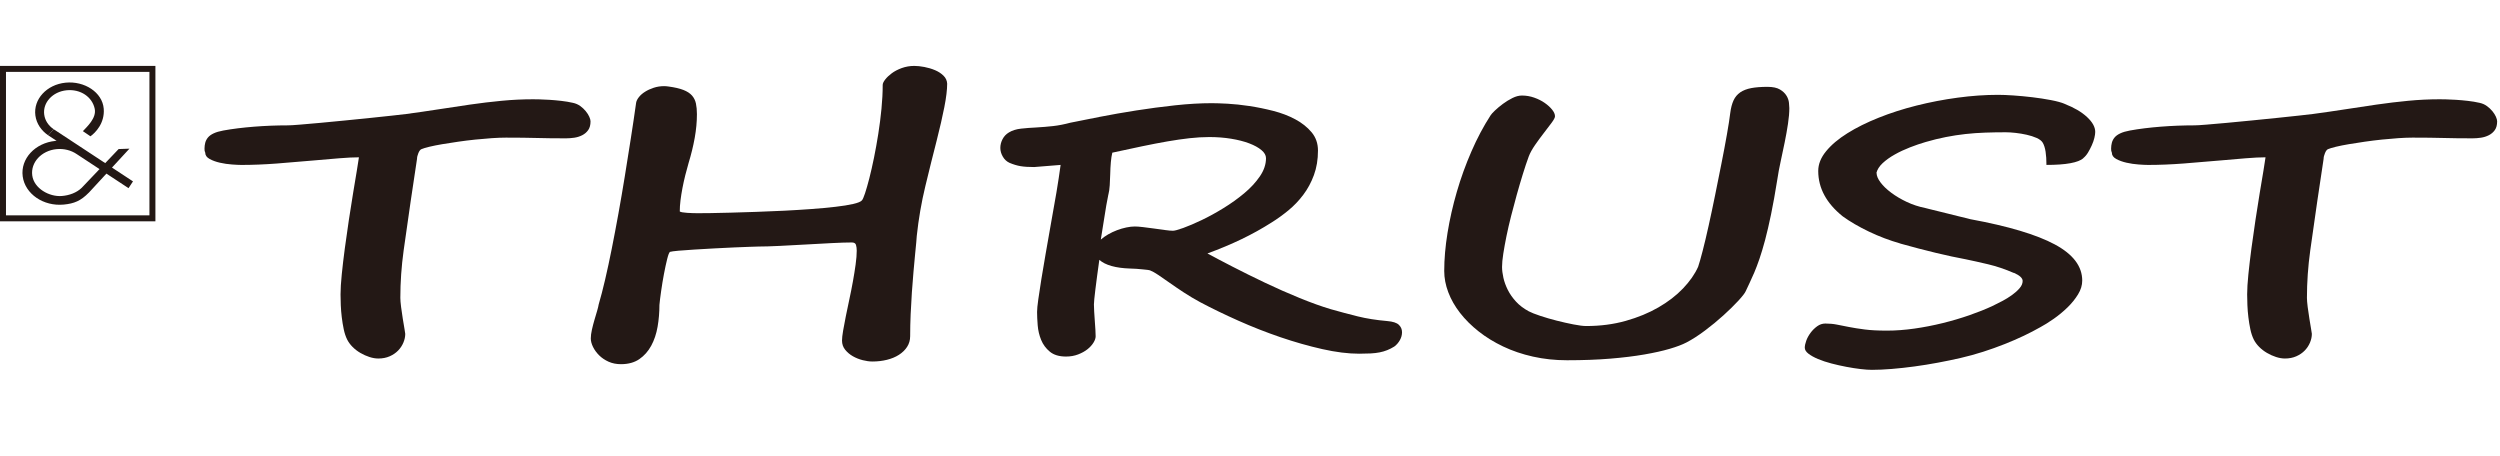 <?xml version="1.0" encoding="UTF-8"?> <svg xmlns="http://www.w3.org/2000/svg" id="a" viewBox="0 0 329 60"><path d="m77.084,14.628c-.204-.248-.446-.474-.725-.676-.28-.203-.603-.343-.968-.42-.474-.109-.984-.195-1.533-.257-.547-.063-1.069-.109-1.564-.14-.495-.032-.936-.051-1.322-.059s-.667-.012-.838-.012c-1.356,0-2.726.067-4.114.199-1.387.132-2.778.299-4.177.501-1.398.203-2.795.413-4.193.631-1.397.218-2.795.42-4.192.607-.388.048-1,.117-1.839.211-.839.093-1.79.194-2.854.303-1.064.109-2.183.222-3.354.338-1.173.117-2.27.222-3.29.316-1.022.093-1.915.171-2.678.233-.763.063-1.285.094-1.564.094-1.483,0-2.967.058-4.45.175-1.484.117-2.829.284-4.033.502-.515.094-.941.218-1.274.374-.334.155-.586.338-.758.549-.172.209-.29.44-.355.689-.064.249-.096.505-.096.77,0,.155.005.253.015.292.01.04.037.121.081.245,0,.343.194.619.581.829.387.211.838.374,1.355.491.515.117,1.042.194,1.581.233.537.04.956.059,1.258.059,1.461,0,3.01-.062,4.644-.186,1.633-.125,3.226-.257,4.773-.397,1.226-.109,2.366-.207,3.42-.292,1.053-.086,1.924-.129,2.613-.129-.044.342-.135.925-.275,1.75-.14.825-.301,1.795-.483,2.907-.183,1.114-.371,2.304-.564,3.573-.194,1.27-.371,2.515-.532,3.737-.162,1.222-.297,2.366-.404,3.431-.108,1.067-.162,1.951-.162,2.651,0,.42.012.891.032,1.412.022.522.066,1.051.13,1.587.064.537.15,1.063.258,1.577.107.514.257.965.451,1.355.172.342.409.666.709.969s.645.568,1.032.794c.387.225.785.404,1.194.536.409.132.796.199,1.16.199.559,0,1.059-.098,1.501-.292.44-.195.811-.447,1.112-.759.302-.311.533-.661.694-1.05.162-.389.242-.771.242-1.145,0-.031-.032-.24-.096-.63-.064-.389-.14-.84-.226-1.354s-.161-1.031-.225-1.552c-.066-.522-.098-.923-.098-1.203,0-2.055.145-4.137.436-6.246.29-2.11.596-4.254.919-6.433l.839-5.604c0-.217.059-.47.177-.758s.253-.464.404-.526c.215-.094.564-.199,1.047-.316.485-.116,1.049-.229,1.694-.338.645-.109,1.344-.217,2.097-.326.752-.109,1.505-.203,2.257-.28.753-.078,1.479-.14,2.178-.188.698-.046,1.316-.069,1.854-.069.838,0,1.574.004,2.209.012.634.008,1.241.019,1.822.035.581.015,1.177.027,1.79.035.613.009,1.306.012,2.081.012.343,0,.704-.027,1.081-.081.375-.054.725-.163,1.047-.328.323-.163.586-.388.79-.676.204-.288.307-.673.307-1.157,0-.155-.054-.353-.162-.595-.108-.242-.263-.487-.468-.736Z" fill="#231815" stroke-width="0"></path><path d="m123.048,9.234c-.441-.186-.909-.326-1.403-.42-.495-.093-.934-.14-1.322-.14-.58,0-1.128.094-1.645.28-.515.188-.956.416-1.322.689-.365.272-.655.549-.87.829-.216.28-.323.514-.323.7,0,.997-.054,2.047-.162,3.152-.108,1.105-.247,2.203-.419,3.293s-.361,2.137-.564,3.141c-.206,1.004-.409,1.903-.613,2.698-.204.793-.393,1.451-.564,1.973-.174.522-.312.837-.42.946-.15.171-.532.326-1.145.467s-1.392.265-2.338.374c-.947.109-2,.207-3.161.292-1.162.086-2.36.159-3.596.222-1.238.062-2.464.113-3.678.152-1.214.039-2.338.073-3.37.104-1.033.032-1.935.051-2.71.059-.774.008-1.322.012-1.645.012-.172,0-.382-.004-.628-.012-.248-.008-.49-.019-.726-.035-.236-.015-.446-.039-.628-.071-.184-.031-.296-.069-.339-.117,0-.451.032-.937.096-1.459.066-.522.15-1.063.258-1.623.108-.56.231-1.121.371-1.681s.284-1.097.436-1.612c.343-1.121.613-2.222.806-3.304.194-1.082.29-2.12.29-3.118,0-.528-.044-.996-.129-1.401-.086-.405-.258-.754-.517-1.05-.258-.296-.635-.541-1.128-.736-.495-.194-1.151-.346-1.968-.455-.108-.015-.206-.027-.29-.035-.086-.008-.184-.012-.29-.012-.473,0-.925.069-1.355.209-.431.14-.812.315-1.145.526-.334.209-.603.443-.807.7-.204.257-.328.502-.37.735-.216,1.542-.452,3.137-.711,4.787-.257,1.65-.52,3.304-.789,4.962-.27,1.658-.549,3.289-.839,4.893-.29,1.603-.581,3.133-.871,4.588-.29,1.456-.58,2.805-.87,4.051-.29,1.247-.576,2.344-.855,3.293-.022.172-.086.441-.194.806-.108.366-.226.767-.355,1.203-.128.436-.242.871-.339,1.307-.096.437-.145.817-.145,1.145,0,.342.098.712.29,1.109.194.397.463.767.807,1.109.343.342.758.622,1.241.84.484.217,1.027.326,1.63.326.968,0,1.773-.221,2.419-.664.645-.445,1.166-1.032,1.564-1.763.398-.733.677-1.565.839-2.498.161-.934.242-1.892.242-2.872.042-.468.118-1.078.226-1.834.107-.754.23-1.501.37-2.241.14-.739.28-1.389.42-1.95.139-.56.262-.879.37-.957.15-.046.522-.098,1.113-.152s1.295-.105,2.113-.152c.817-.048,1.687-.098,2.613-.152.924-.055,1.79-.098,2.596-.128.807-.031,1.505-.059,2.097-.082.591-.023.963-.035,1.113-.035.709,0,1.628-.027,2.758-.082,1.128-.054,2.29-.117,3.483-.186,1.194-.071,2.339-.132,3.435-.186,1.098-.055,1.968-.082,2.613-.082.301,0,.484.109.549.326.064.218.096.468.096.748,0,.514-.048,1.121-.145,1.821-.096.7-.215,1.441-.355,2.218-.14.779-.296,1.565-.468,2.358-.172.794-.328,1.541-.468,2.243-.14.7-.257,1.33-.355,1.89-.096.56-.145.997-.145,1.308,0,.466.14.871.42,1.214.279.342.617.626,1.015.852.398.225.828.397,1.29.514.463.116.887.175,1.275.175.666,0,1.301-.075,1.902-.222.603-.148,1.13-.366,1.581-.654.452-.288.812-.637,1.081-1.05s.404-.884.404-1.412c0-.934.021-1.892.064-2.872.042-.981.096-1.942.161-2.884.066-.942.135-1.836.211-2.686.075-.848.144-1.606.209-2.276.064-.67.117-1.222.161-1.658.042-.436.064-.708.064-.817.236-2.226.613-4.409,1.13-6.55.515-2.14,1.01-4.129,1.483-5.966.431-1.696.769-3.176,1.017-4.436.247-1.262.371-2.289.371-3.083-.022-.405-.184-.754-.484-1.05s-.672-.537-1.113-.725Z" fill="#231815" stroke-width="0"></path><path d="m182.575,42.252c-1.442-.125-2.742-.33-3.904-.618s-2.344-.604-3.547-.946c-1.205-.359-2.57-.848-4.097-1.471-1.527-.622-3.043-1.292-4.548-2.009-1.505-.716-2.93-1.42-4.273-2.113-1.344-.693-2.447-1.272-3.307-1.739,1.613-.592,3.107-1.218,4.484-1.88,1.375-.662,2.687-1.389,3.935-2.183.753-.467,1.493-1,2.226-1.6.73-.599,1.385-1.284,1.966-2.055.581-.77,1.049-1.637,1.403-2.602.355-.965.532-2.04.532-3.223,0-.934-.28-1.735-.838-2.405-.56-.67-1.275-1.238-2.146-1.705-.869-.466-1.838-.837-2.902-1.109-1.064-.272-2.113-.486-3.145-.641s-1.989-.257-2.871-.305c-.882-.046-1.569-.069-2.064-.069-1.506,0-3.119.094-4.839.28-1.721.186-3.425.412-5.112.677-1.689.265-3.285.545-4.79.84-1.506.296-2.795.553-3.871.771-.817.217-1.576.365-2.273.443-.699.077-1.447.14-2.243.186-.688.031-1.349.082-1.983.152-.635.071-1.167.238-1.597.502-.365.218-.645.514-.838.887-.194.374-.29.756-.29,1.145s.107.77.323,1.144c.215.374.505.646.871.817.515.218,1.004.366,1.466.443.463.078,1.059.117,1.79.117l3.484-.28c-.15,1.121-.334,2.327-.549,3.619-.215,1.293-.473,2.755-.774,4.39-.215,1.245-.431,2.471-.645,3.678s-.404,2.32-.564,3.339c-.162,1.02-.296,1.907-.404,2.662-.108.756-.161,1.312-.161,1.669,0,.483.026,1.063.08,1.74.054.677.204,1.32.452,1.926.247.608.628,1.125,1.145,1.552.515.428,1.225.643,2.128.643.581,0,1.113-.094,1.597-.28.483-.186.892-.413,1.225-.677.334-.265.598-.553.79-.864.194-.311.29-.591.29-.84,0-.203-.01-.491-.032-.865-.022-.373-.049-.77-.081-1.19s-.059-.825-.08-1.214c-.022-.389-.033-.7-.033-.934,0-.125.017-.357.049-.7.032-.342.081-.77.145-1.284.064-.514.14-1.101.226-1.763.085-.662.182-1.366.29-2.113.794.7,2.15,1.082,4.064,1.144.258,0,.527.012.806.035.28.023.549.048.807.071.258.023.478.046.661.069s.307.051.371.082c.279.109.634.307,1.064.595.431.288.925.631,1.484,1.028.559.396,1.177.817,1.854,1.261s1.403.875,2.177,1.295c1.527.81,3.199,1.619,5.016,2.429,1.817.81,3.661,1.533,5.531,2.172,1.871.637,3.704,1.159,5.5,1.564,1.794.405,3.413.607,4.853.607.56,0,1.059-.012,1.501-.035.44-.023.838-.069,1.193-.14.355-.069.689-.167,1-.292.314-.125.619-.28.92-.466l.064-.048c.28-.217.512-.49.694-.817.182-.326.275-.668.275-1.027,0-.389-.141-.716-.422-.981-.278-.265-.784-.428-1.514-.491Zm-26.838-12.259c-.688.249-1.15.374-1.387.374s-.581-.031-1.032-.094c-.451-.062-.93-.129-1.436-.198-.505-.071-.99-.132-1.451-.188-.463-.054-.822-.081-1.081-.081-.344,0-.721.042-1.13.129-.409.085-.817.206-1.225.361-.409.157-.797.339-1.162.549-.366.211-.689.441-.968.689.172-.996.333-2.004.484-3.024.15-1.019.323-1.996.515-2.93v.023c.086-.326.145-.735.177-1.226.032-.49.054-.992.066-1.506.01-.513.037-1.019.08-1.518.044-.497.108-.918.194-1.261,1.419-.311,2.726-.591,3.918-.84,1.194-.249,2.307-.463,3.339-.643,1.032-.179,2-.319,2.903-.42.903-.1,1.773-.152,2.613-.152,1.01,0,1.968.075,2.871.222.902.148,1.693.35,2.37.607.677.257,1.214.553,1.613.888.398.334.598.689.598,1.062,0,.81-.27,1.608-.807,2.394-.537.787-1.226,1.529-2.064,2.23-.839.7-1.753,1.355-2.742,1.961-.988.608-1.941,1.13-2.854,1.565s-1.714.778-2.403,1.027Z" fill="#231815" stroke-width="0"></path><path d="m235.101,12.597c-.182-.311-.468-.585-.856-.817-.386-.234-.936-.351-1.645-.351-.838,0-1.547.055-2.128.163-.581.109-1.064.297-1.452.56-.386.266-.681.619-.887,1.063-.203.443-.35,1.001-.434,1.669-.087.717-.231,1.655-.437,2.814-.203,1.159-.44,2.416-.709,3.771-.27,1.355-.547,2.748-.838,4.181-.29,1.432-.576,2.778-.856,4.039-.278,1.261-.542,2.37-.789,3.327s-.447,1.654-.596,2.09c-.432.965-1.092,1.915-1.984,2.849s-1.974,1.767-3.241,2.498c-1.27.733-2.704,1.324-4.308,1.775-1.601.451-3.336.677-5.207.677-.388,0-.941-.071-1.663-.211-.72-.14-1.463-.307-2.223-.501-.763-.195-1.486-.405-2.162-.631-.679-.225-1.177-.424-1.501-.595-.666-.359-1.226-.783-1.676-1.272-.452-.491-.812-1.005-1.082-1.542-.267-.537-.463-1.069-.581-1.599-.118-.529-.177-1.005-.177-1.425,0-.467.054-1.046.162-1.739.108-.693.247-1.464.419-2.312.172-.848.378-1.736.614-2.662.236-.927.483-1.853.74-2.78.26-.925.522-1.825.792-2.696.267-.871.532-1.658.789-2.358.172-.451.447-.95.822-1.495.378-.545.758-1.067,1.146-1.564.386-.499.73-.95,1.031-1.355.301-.405.452-.693.452-.865,0-.263-.123-.551-.37-.864-.249-.311-.571-.607-.969-.887s-.858-.514-1.385-.7c-.527-.188-1.072-.28-1.63-.28-.388,0-.802.108-1.241.326-.442.218-.861.476-1.259.771s-.745.587-1.049.875c-.301.288-.493.502-.578.643-.925,1.432-1.766,3.011-2.516,4.74-.753,1.729-1.393,3.499-1.92,5.313-.527,1.813-.936,3.615-1.226,5.405-.29,1.79-.434,3.463-.434,5.02,0,.919.177,1.849.532,2.791s.871,1.848,1.547,2.719c.679.873,1.496,1.686,2.452,2.44.956.756,2.033,1.416,3.226,1.984,1.193.569,2.498,1.013,3.92,1.331,1.419.319,2.912.479,4.483.479,2.108,0,4.005-.071,5.693-.211s3.182-.323,4.483-.549c1.301-.225,2.413-.474,3.339-.747.925-.272,1.655-.549,2.192-.829.753-.389,1.565-.911,2.437-1.565.871-.653,1.689-1.326,2.452-2.019.761-.693,1.414-1.331,1.951-1.915.537-.585.858-1,.966-1.249.172-.374.35-.752.532-1.134.183-.38.383-.824.599-1.33.213-.506.44-1.101.676-1.786.236-.685.483-1.51.743-2.475.257-.965.519-2.097.789-3.398.27-1.299.542-2.829.823-4.588.108-.731.252-1.518.437-2.358.183-.84.36-1.682.532-2.523.17-.84.316-1.654.434-2.439.118-.787.177-1.475.177-2.067,0-.155-.015-.389-.049-.7-.031-.312-.139-.623-.321-.934Z" fill="#231815" stroke-width="0"></path><path d="m271.695,13.672h.033c-.452-.188-1.064-.355-1.84-.502-.774-.148-1.586-.272-2.434-.374-.851-.1-1.678-.179-2.483-.234-.807-.054-1.48-.081-2.018-.081-1.72,0-3.498.125-5.338.374-1.838.248-3.64.595-5.403,1.038-1.763.443-3.424.977-4.981,1.6-1.56.622-2.93,1.303-4.112,2.043-1.185.739-2.12,1.529-2.807,2.37-.689.84-1.033,1.704-1.033,2.592,0,2.257,1.074,4.25,3.226,5.977.969.7,2.118,1.37,3.452,2.009,1.334.637,2.709,1.159,4.128,1.564h-.031c3.395.95,6.277,1.642,8.644,2.078.838.172,1.817.389,2.935.654,1.118.265,2.246.646,3.385,1.144v-.023c.776.343,1.162.7,1.162,1.074,0,.326-.134.646-.404.957-.267.311-.601.61-1,.898-.398.289-.828.553-1.29.794-.463.242-.887.455-1.272.643-.905.42-1.915.825-3.033,1.214-1.118.388-2.29.735-3.516,1.038-1.226.303-2.468.545-3.724.724-1.259.18-2.468.269-3.629.269s-2.133-.05-2.92-.152c-.784-.1-1.473-.209-2.064-.326-.591-.117-1.123-.222-1.596-.315-.473-.094-.979-.14-1.516-.14-.386,0-.748.12-1.08.361-.334.242-.625.53-.871.864-.247.335-.437.681-.565,1.04-.129.359-.193.662-.193.911,0,.28.162.545.483.793.324.249.743.483,1.259.7.514.218,1.1.412,1.758.585.655.171,1.311.319,1.966.443s1.28.222,1.871.292c.591.071,1.09.105,1.498.105.776,0,1.64-.04,2.599-.117.956-.078,1.951-.186,2.981-.326,1.033-.14,2.072-.308,3.113-.502,1.044-.195,2.038-.401,2.984-.619,1.01-.233,2-.505,2.969-.817.966-.311,1.902-.645,2.807-1.004.902-.357,1.745-.724,2.532-1.097.784-.374,1.488-.739,2.113-1.097l-.033.023c.581-.311,1.198-.697,1.856-1.155.655-.459,1.262-.961,1.822-1.506.558-.545,1.02-1.117,1.385-1.716.368-.6.55-1.203.55-1.811,0-1.883-1.205-3.471-3.614-4.763s-6.107-2.397-11.096-3.316c-.044-.015-.208-.059-.499-.129-.29-.071-.645-.155-1.064-.257-.422-.102-.871-.213-1.355-.338-.486-.125-.943-.238-1.373-.339-.429-.102-.794-.19-1.095-.269-.303-.077-.486-.125-.55-.14-.861-.171-1.676-.44-2.452-.806-.774-.365-1.455-.77-2.046-1.214-.594-.443-1.062-.894-1.403-1.353-.344-.46-.517-.876-.517-1.249l-.033.046c.108-.468.383-.907.822-1.32.442-.413.974-.794,1.599-1.144.622-.351,1.293-.666,2.015-.946.72-.28,1.403-.514,2.049-.7.902-.265,1.789-.482,2.66-.654.871-.171,1.73-.303,2.581-.397.848-.093,1.714-.156,2.596-.186.882-.031,1.786-.046,2.709-.046.365,0,.797.027,1.29.081.496.055.984.136,1.468.245.486.109.92.249,1.308.42.386.172.655.382.805.631.172.296.296.689.373,1.178.075.491.113,1.071.113,1.74,2.557,0,4.182-.296,4.868-.888h-.031c.236-.186.445-.432.63-.735.183-.303.347-.622.499-.957.152-.334.262-.657.339-.969.075-.311.113-.576.113-.794,0-.637-.36-1.292-1.082-1.961-.72-.67-1.704-1.245-2.951-1.727Z" fill="#231815" stroke-width="0"></path><path d="m328.464,15.364c-.108-.242-.265-.487-.468-.736-.206-.248-.447-.474-.727-.676-.28-.203-.601-.343-.966-.42-.473-.109-.984-.195-1.532-.257-.55-.063-1.072-.109-1.565-.14-.493-.032-.936-.051-1.321-.059-.388-.008-.668-.012-.84-.012-1.354,0-2.725.067-4.112.199-1.385.132-2.778.299-4.177.501-1.398.203-2.796.413-4.192.631-1.398.218-2.796.42-4.195.607-.386.048-1,.117-1.838.211-.838.093-1.789.194-2.856.303-1.064.109-2.182.222-3.354.338-1.172.117-2.267.222-3.29.316-1.02.093-1.912.171-2.676.233-.763.063-1.285.094-1.565.094-1.483,0-2.966.058-4.452.175-1.483.117-2.827.284-4.03.502-.517.094-.941.218-1.275.374s-.586.338-.758.549c-.172.209-.29.44-.355.689-.064.249-.098.505-.098.77,0,.155.005.253.018.292.01.04.036.121.08.245,0,.343.193.619.581.829.386.211.838.374,1.355.491.517.117,1.044.194,1.581.233.537.04.956.059,1.257.059,1.462,0,3.01-.062,4.644-.186,1.635-.125,3.226-.257,4.776-.397,1.226-.109,2.365-.207,3.418-.292,1.054-.086,1.923-.129,2.611-.129-.044.342-.134.925-.272,1.75-.141.825-.303,1.795-.486,2.907-.183,1.114-.37,2.304-.563,3.573-.193,1.27-.37,2.515-.532,3.737-.162,1.222-.296,2.366-.404,3.431-.108,1.067-.162,1.951-.162,2.651,0,.42.01.891.033,1.412.021.522.064,1.051.129,1.587.064.537.149,1.063.257,1.577.108.514.26.965.452,1.355.172.342.409.666.709.969s.645.568,1.033.794c.386.225.784.404,1.193.536s.794.199,1.162.199c.558,0,1.059-.098,1.498-.292.442-.195.812-.447,1.113-.759.301-.311.532-.661.694-1.05.162-.389.242-.771.242-1.145,0-.031-.031-.24-.098-.63-.064-.389-.139-.84-.224-1.354-.087-.514-.162-1.031-.226-1.552s-.098-.923-.098-1.203c0-2.055.146-4.137.437-6.246.29-2.11.596-4.254.918-6.433l.838-5.604c0-.217.059-.47.18-.758.116-.288.252-.464.401-.526.216-.094.565-.199,1.049-.316.483-.116,1.049-.229,1.694-.338.645-.109,1.344-.217,2.097-.326.753-.109,1.504-.203,2.257-.28.753-.078,1.478-.14,2.177-.188.699-.046,1.319-.069,1.856-.069.838,0,1.576.004,2.208.012.635.008,1.244.019,1.825.035.578.015,1.177.027,1.789.035.612.009,1.306.012,2.079.012.344,0,.704-.027,1.082-.081.375-.054.725-.163,1.049-.328.321-.163.586-.388.789-.676.206-.288.306-.673.306-1.157,0-.155-.054-.353-.159-.595Z" fill="#231815" stroke-width="0"></path><path d="m0,29.126h20.452V8.674H0v20.452ZM.787,9.46h18.879v18.88H.787V9.46Z" fill="#231815" stroke-width="0"></path><path d="m5.819,15.085c-.214-1.583,1.108-3.021,2.947-3.205s3.385.885,3.701,2.448c.247,1.22-1.025,2.352-1.559,2.932l.992.676c.619-.434,1.909-1.71,1.75-3.635-.178-2.153-2.536-3.671-5.02-3.422-2.484.249-4.263,2.184-3.974,4.322.144,1.069.778,1.987,1.686,2.606l.718-.804c-.674-.459-1.135-1.127-1.241-1.919Z" fill="#231815" stroke-width="0"></path><path d="m17.033,19.564l-1.423.052-1.764,1.851-6.785-4.464-.718.805,1.111.731c-.053.004-.105-.002-.159.003-2.687.265-4.615,2.355-4.308,4.669.308,2.313,2.735,3.974,5.422,3.709,1.343-.132,2.206-.474,3.277-1.566l.004.002,2.315-2.509,2.91,1.914.586-.891-2.763-1.818,2.297-2.489Zm-6.293,5.163c-.656.63-1.611.987-2.606,1.066-1.652.131-3.662-.994-3.89-2.706s1.205-3.265,3.194-3.461c.988-.097,1.93.159,2.656.651l3.004,1.976-2.358,2.475Z" fill="#231815" stroke-width="0"></path></svg> 